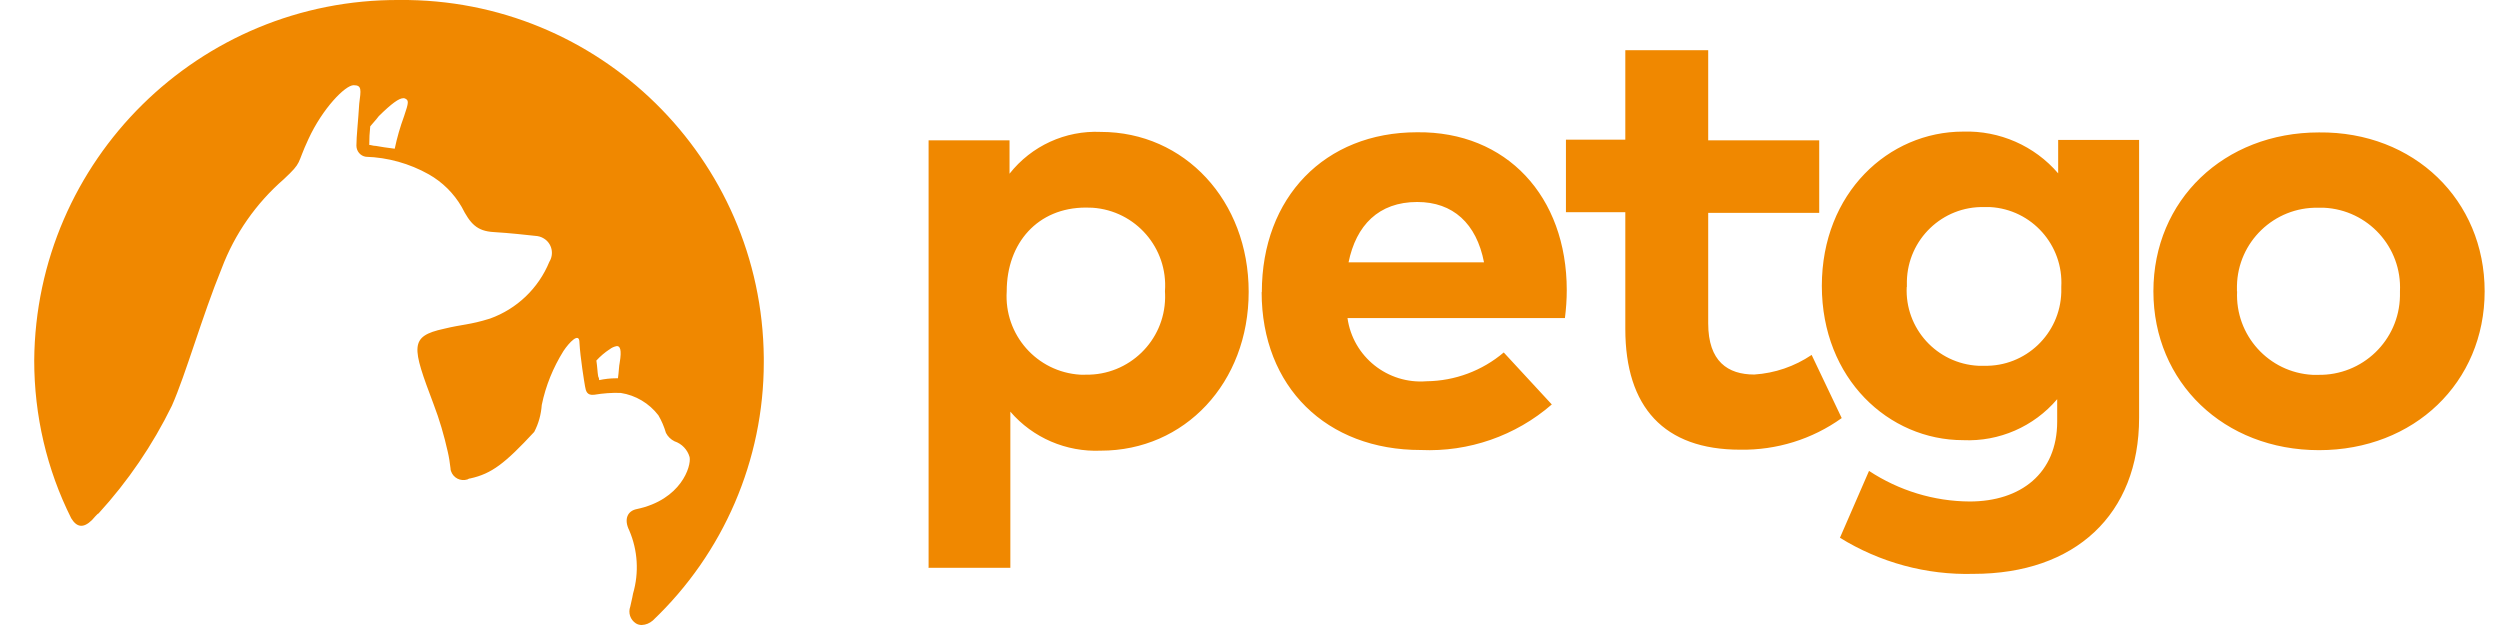 <svg width="64" height="16" viewBox="0 0 64 16" fill="none" xmlns="http://www.w3.org/2000/svg">
<path d="M16.278 15.958C16.135 15.865 16.076 15.688 16.135 15.528C16.181 15.339 16.206 15.196 16.206 15.196C16.362 14.661 16.328 14.088 16.109 13.579C15.966 13.293 16.063 13.078 16.303 13.032C17.436 12.792 17.701 11.937 17.654 11.701C17.6 11.512 17.457 11.36 17.267 11.297C17.174 11.251 17.095 11.175 17.048 11.082C17.002 10.926 16.939 10.775 16.855 10.632C16.619 10.324 16.273 10.118 15.89 10.059C15.663 10.051 15.44 10.068 15.217 10.105C15.023 10.131 14.998 10.009 14.977 9.891C14.956 9.773 14.855 9.154 14.834 8.771C14.834 8.484 14.568 8.771 14.425 8.985C14.16 9.411 13.97 9.874 13.869 10.367C13.852 10.606 13.789 10.842 13.676 11.057C12.926 11.865 12.589 12.126 12.038 12.248C12.012 12.248 11.987 12.261 11.966 12.274C11.789 12.329 11.604 12.236 11.545 12.059C11.537 12.038 11.533 12.013 11.533 11.988C11.516 11.844 11.495 11.701 11.461 11.558C11.368 11.145 11.251 10.741 11.099 10.345C10.543 8.872 10.472 8.611 11.364 8.417C11.848 8.299 12.017 8.32 12.543 8.156C13.234 7.908 13.785 7.381 14.063 6.703C14.189 6.501 14.13 6.232 13.924 6.106C13.857 6.063 13.781 6.042 13.701 6.038C13.461 6.013 13.074 5.967 12.64 5.941C12.206 5.916 12.038 5.727 11.819 5.297C11.617 4.948 11.326 4.661 10.977 4.463C10.484 4.186 9.928 4.03 9.364 4.013C9.225 3.992 9.124 3.87 9.124 3.727C9.124 3.487 9.171 3.082 9.196 2.657C9.242 2.299 9.267 2.181 9.053 2.181C8.838 2.181 8.257 2.775 7.895 3.562C7.583 4.228 7.752 4.131 7.267 4.586C6.556 5.204 6.008 5.988 5.676 6.868C5.171 8.105 4.758 9.579 4.4 10.387C3.907 11.394 3.276 12.32 2.522 13.145C2.497 13.145 2.379 13.289 2.354 13.314C2.135 13.528 1.966 13.503 1.823 13.267C1.196 12.017 0.876 10.632 0.876 9.23C0.914 4.101 5.099 -0.029 10.227 0C15.33 -0.046 19.507 4.055 19.553 9.158C19.553 9.196 19.553 9.238 19.553 9.276C19.553 11.777 18.522 14.164 16.711 15.886C16.631 15.954 16.535 15.996 16.429 16C16.375 16 16.324 15.987 16.278 15.958ZM15.604 8.943C15.482 9.023 15.368 9.12 15.267 9.23C15.293 9.398 15.293 9.516 15.313 9.634C15.33 9.663 15.339 9.697 15.339 9.731C15.482 9.701 15.625 9.684 15.773 9.684H15.819C15.844 9.516 15.844 9.377 15.865 9.28C15.92 8.952 15.873 8.859 15.793 8.859C15.722 8.872 15.655 8.901 15.6 8.948L15.604 8.943ZM9.697 2.973C9.625 3.07 9.554 3.141 9.478 3.234C9.461 3.39 9.453 3.55 9.453 3.71C9.499 3.71 9.549 3.735 9.621 3.735C9.743 3.76 9.912 3.781 10.105 3.807C10.164 3.525 10.244 3.247 10.345 2.973C10.467 2.615 10.467 2.569 10.37 2.522C10.358 2.514 10.341 2.514 10.324 2.514C10.215 2.514 10.025 2.649 9.693 2.977L9.697 2.973ZM47.102 13.768L47.847 12.055C48.614 12.56 49.511 12.834 50.424 12.838C51.725 12.838 52.664 12.122 52.664 10.792V10.219C52.066 10.922 51.178 11.31 50.256 11.268C48.353 11.268 46.639 9.697 46.639 7.318C46.639 4.939 48.349 3.369 50.256 3.369C51.186 3.339 52.083 3.731 52.689 4.438V3.583H54.761V10.695C54.761 13.171 53.123 14.691 50.521 14.691C49.313 14.724 48.125 14.4 47.098 13.764L47.102 13.768ZM48.812 7.343C48.761 8.409 49.582 9.31 50.647 9.364C50.694 9.364 50.74 9.364 50.791 9.364C51.856 9.39 52.74 8.548 52.769 7.482C52.769 7.436 52.769 7.39 52.769 7.343C52.828 6.274 52.012 5.36 50.946 5.301C50.896 5.301 50.845 5.301 50.795 5.301C49.725 5.276 48.841 6.127 48.816 7.196C48.816 7.247 48.816 7.297 48.816 7.352L48.812 7.343ZM23.772 14.522V3.592H25.844V4.447C26.404 3.735 27.275 3.335 28.181 3.377C30.324 3.377 31.966 5.137 31.966 7.47C31.966 9.802 30.328 11.537 28.181 11.537C27.296 11.575 26.442 11.209 25.865 10.539V14.535H23.768L23.772 14.522ZM25.772 7.457C25.701 8.569 26.543 9.524 27.654 9.592C27.701 9.592 27.747 9.596 27.797 9.592C28.901 9.609 29.81 8.729 29.827 7.625C29.827 7.567 29.827 7.512 29.823 7.453C29.903 6.35 29.073 5.394 27.97 5.318C27.911 5.318 27.856 5.314 27.797 5.314C26.568 5.314 25.772 6.219 25.772 7.457ZM55.127 7.457C55.127 5.124 56.934 3.39 59.367 3.39C61.801 3.365 63.607 5.124 63.607 7.457C63.607 9.79 61.801 11.524 59.367 11.524C56.934 11.524 55.127 9.79 55.127 7.457ZM57.27 7.457C57.216 8.581 58.079 9.537 59.203 9.596C59.249 9.596 59.296 9.596 59.342 9.596C60.479 9.617 61.418 8.716 61.439 7.579C61.439 7.537 61.439 7.495 61.439 7.457C61.493 6.329 60.622 5.373 59.493 5.318C59.443 5.318 59.392 5.318 59.342 5.318C58.218 5.297 57.287 6.194 57.266 7.318C57.266 7.364 57.266 7.415 57.266 7.461L57.27 7.457ZM32.303 7.478C32.303 5.053 33.915 3.386 36.277 3.386C38.568 3.36 40.109 5.028 40.109 7.428C40.109 7.668 40.092 7.903 40.062 8.143H34.496C34.635 9.133 35.524 9.84 36.521 9.76C37.246 9.752 37.944 9.491 38.496 9.023L39.726 10.354C38.799 11.158 37.599 11.575 36.374 11.52C33.962 11.524 32.298 9.908 32.298 7.478H32.303ZM34.522 6.716H37.991C37.797 5.718 37.195 5.171 36.281 5.171C35.292 5.171 34.715 5.769 34.522 6.72V6.716ZM41.608 8.404V5.432H40.088V3.575H41.608V1.285H43.73V3.592H46.572V5.449H43.73V8.278C43.73 9.255 44.235 9.588 44.909 9.588C45.435 9.554 45.94 9.381 46.378 9.086L47.148 10.703C46.391 11.246 45.477 11.528 44.547 11.512C42.597 11.512 41.608 10.421 41.608 8.421V8.404Z" fill="#F08800"/>
</svg>
